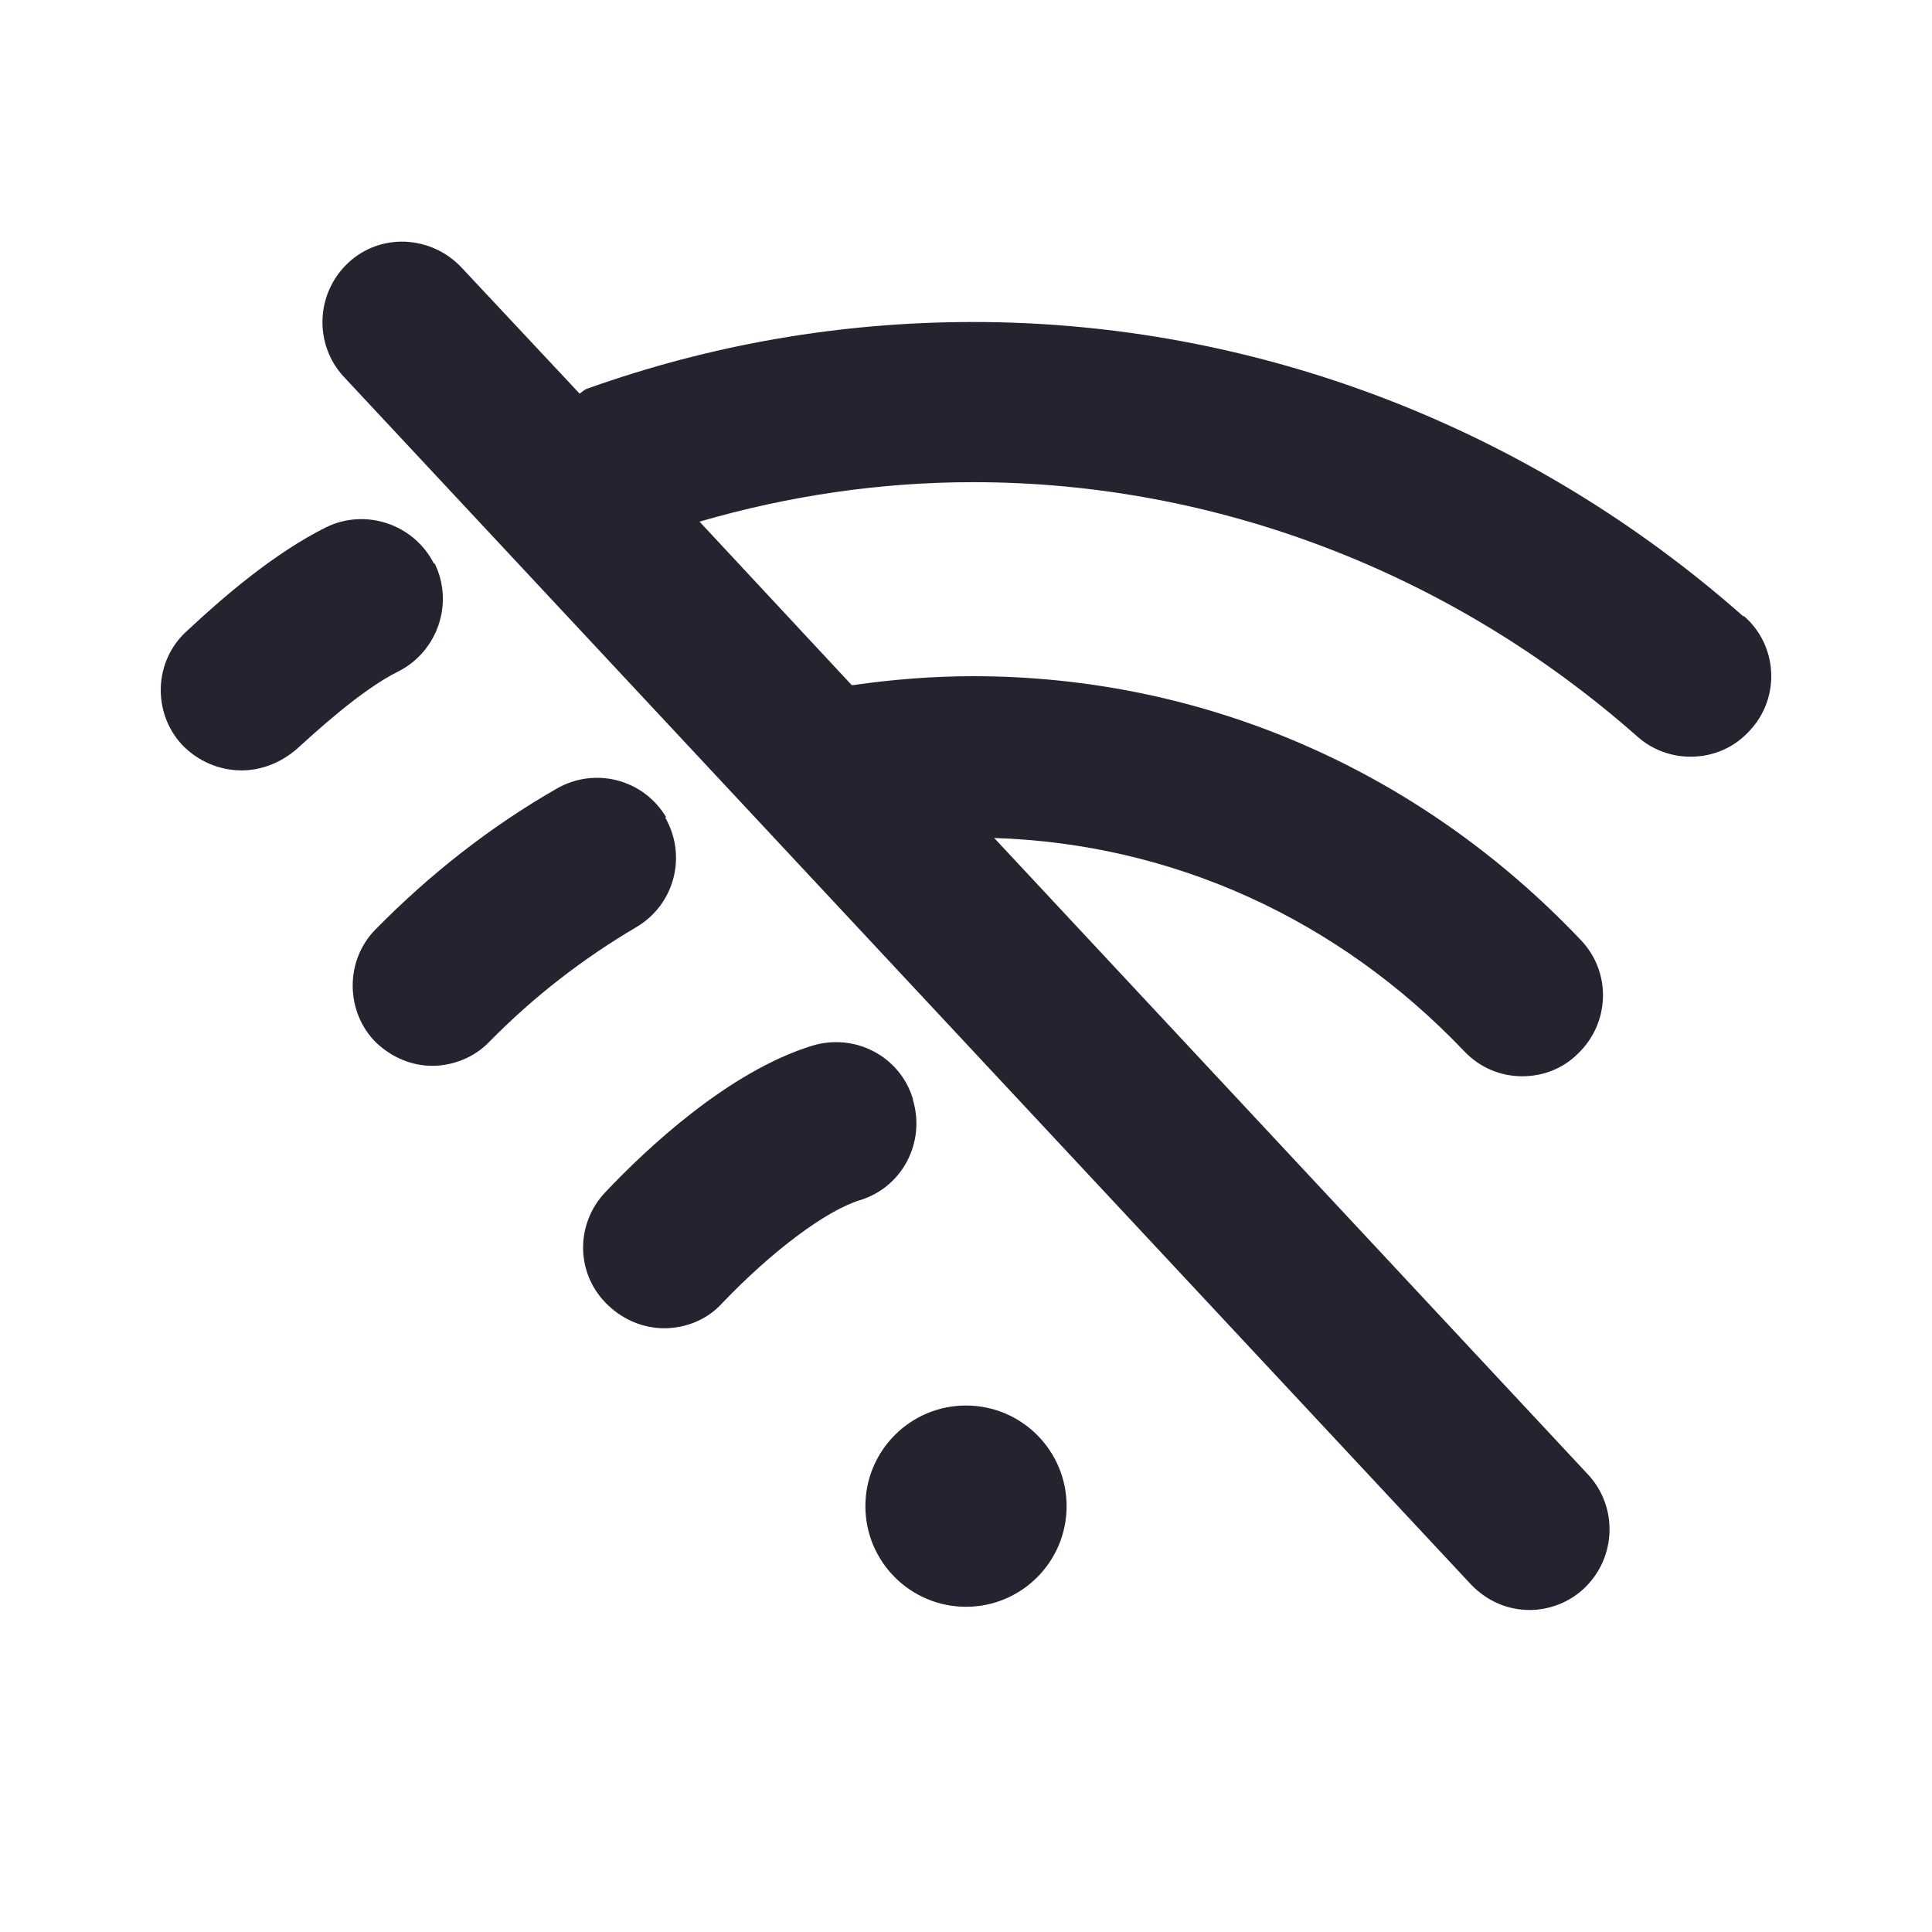 <svg width="54" height="54" viewBox="0 0 54 54" fill="none" xmlns="http://www.w3.org/2000/svg">
<path d="M12.127 15.75C11.565 14.648 10.215 14.198 9.113 14.738C7.673 15.458 6.278 16.65 5.22 17.64C4.298 18.473 4.253 19.913 5.085 20.813C5.535 21.285 6.143 21.533 6.75 21.533C7.29 21.533 7.83 21.33 8.28 20.948C8.73 20.543 10.08 19.283 11.137 18.765C12.24 18.203 12.69 16.853 12.15 15.75H12.127Z" fill="#242430"/>
<path d="M48.735 17.235C42.727 11.925 35.078 9 27.203 9C23.49 9 19.867 9.63 16.402 10.867C16.335 10.89 16.267 10.957 16.2 11.002L12.893 7.47C12.037 6.57 10.62 6.503 9.72 7.358C8.82 8.213 8.775 9.63 9.608 10.53L41.108 44.28C41.557 44.752 42.142 45 42.75 45C43.29 45 43.852 44.797 44.28 44.392C45.18 43.537 45.225 42.12 44.392 41.22L27.788 23.422C32.76 23.58 37.395 25.672 40.928 29.385C41.377 29.857 41.962 30.082 42.547 30.082C43.11 30.082 43.672 29.88 44.1 29.453C45 28.598 45.045 27.18 44.19 26.28C39.667 21.51 33.615 18.9 27.203 18.9C26.078 18.9 24.953 18.99 23.85 19.148C23.85 19.148 23.828 19.148 23.805 19.148L19.552 14.58C22.027 13.86 24.593 13.477 27.203 13.477C33.975 13.477 40.568 15.998 45.765 20.587C46.193 20.97 46.733 21.15 47.25 21.15C47.88 21.15 48.487 20.902 48.938 20.385C49.77 19.462 49.68 18.023 48.735 17.212V17.235Z" fill="#242430"/>
<path d="M18.63 22.86C18 21.78 16.628 21.42 15.547 22.05C13.703 23.107 12.015 24.435 10.508 25.965C9.63 26.842 9.652 28.282 10.508 29.137C10.957 29.565 11.52 29.79 12.082 29.79C12.645 29.79 13.252 29.565 13.68 29.115C14.918 27.855 16.29 26.797 17.775 25.92C18.855 25.29 19.215 23.917 18.585 22.837L18.63 22.86Z" fill="#242430"/>
<path d="M25.515 30.712C25.155 29.52 23.895 28.867 22.703 29.227C20.363 29.947 18.067 32.107 16.92 33.322C16.065 34.222 16.087 35.639 17.01 36.495C17.438 36.9 18 37.125 18.562 37.125C19.148 37.125 19.755 36.9 20.183 36.427C21.578 34.965 23.085 33.84 24.03 33.547C25.223 33.187 25.875 31.927 25.515 30.735V30.712Z" fill="#242430"/>
<path d="M27 44.91C28.553 44.91 29.812 43.651 29.812 42.098C29.812 40.544 28.553 39.285 27 39.285C25.447 39.285 24.188 40.544 24.188 42.098C24.188 43.651 25.447 44.91 27 44.91Z" fill="#242430"/>
</svg>
